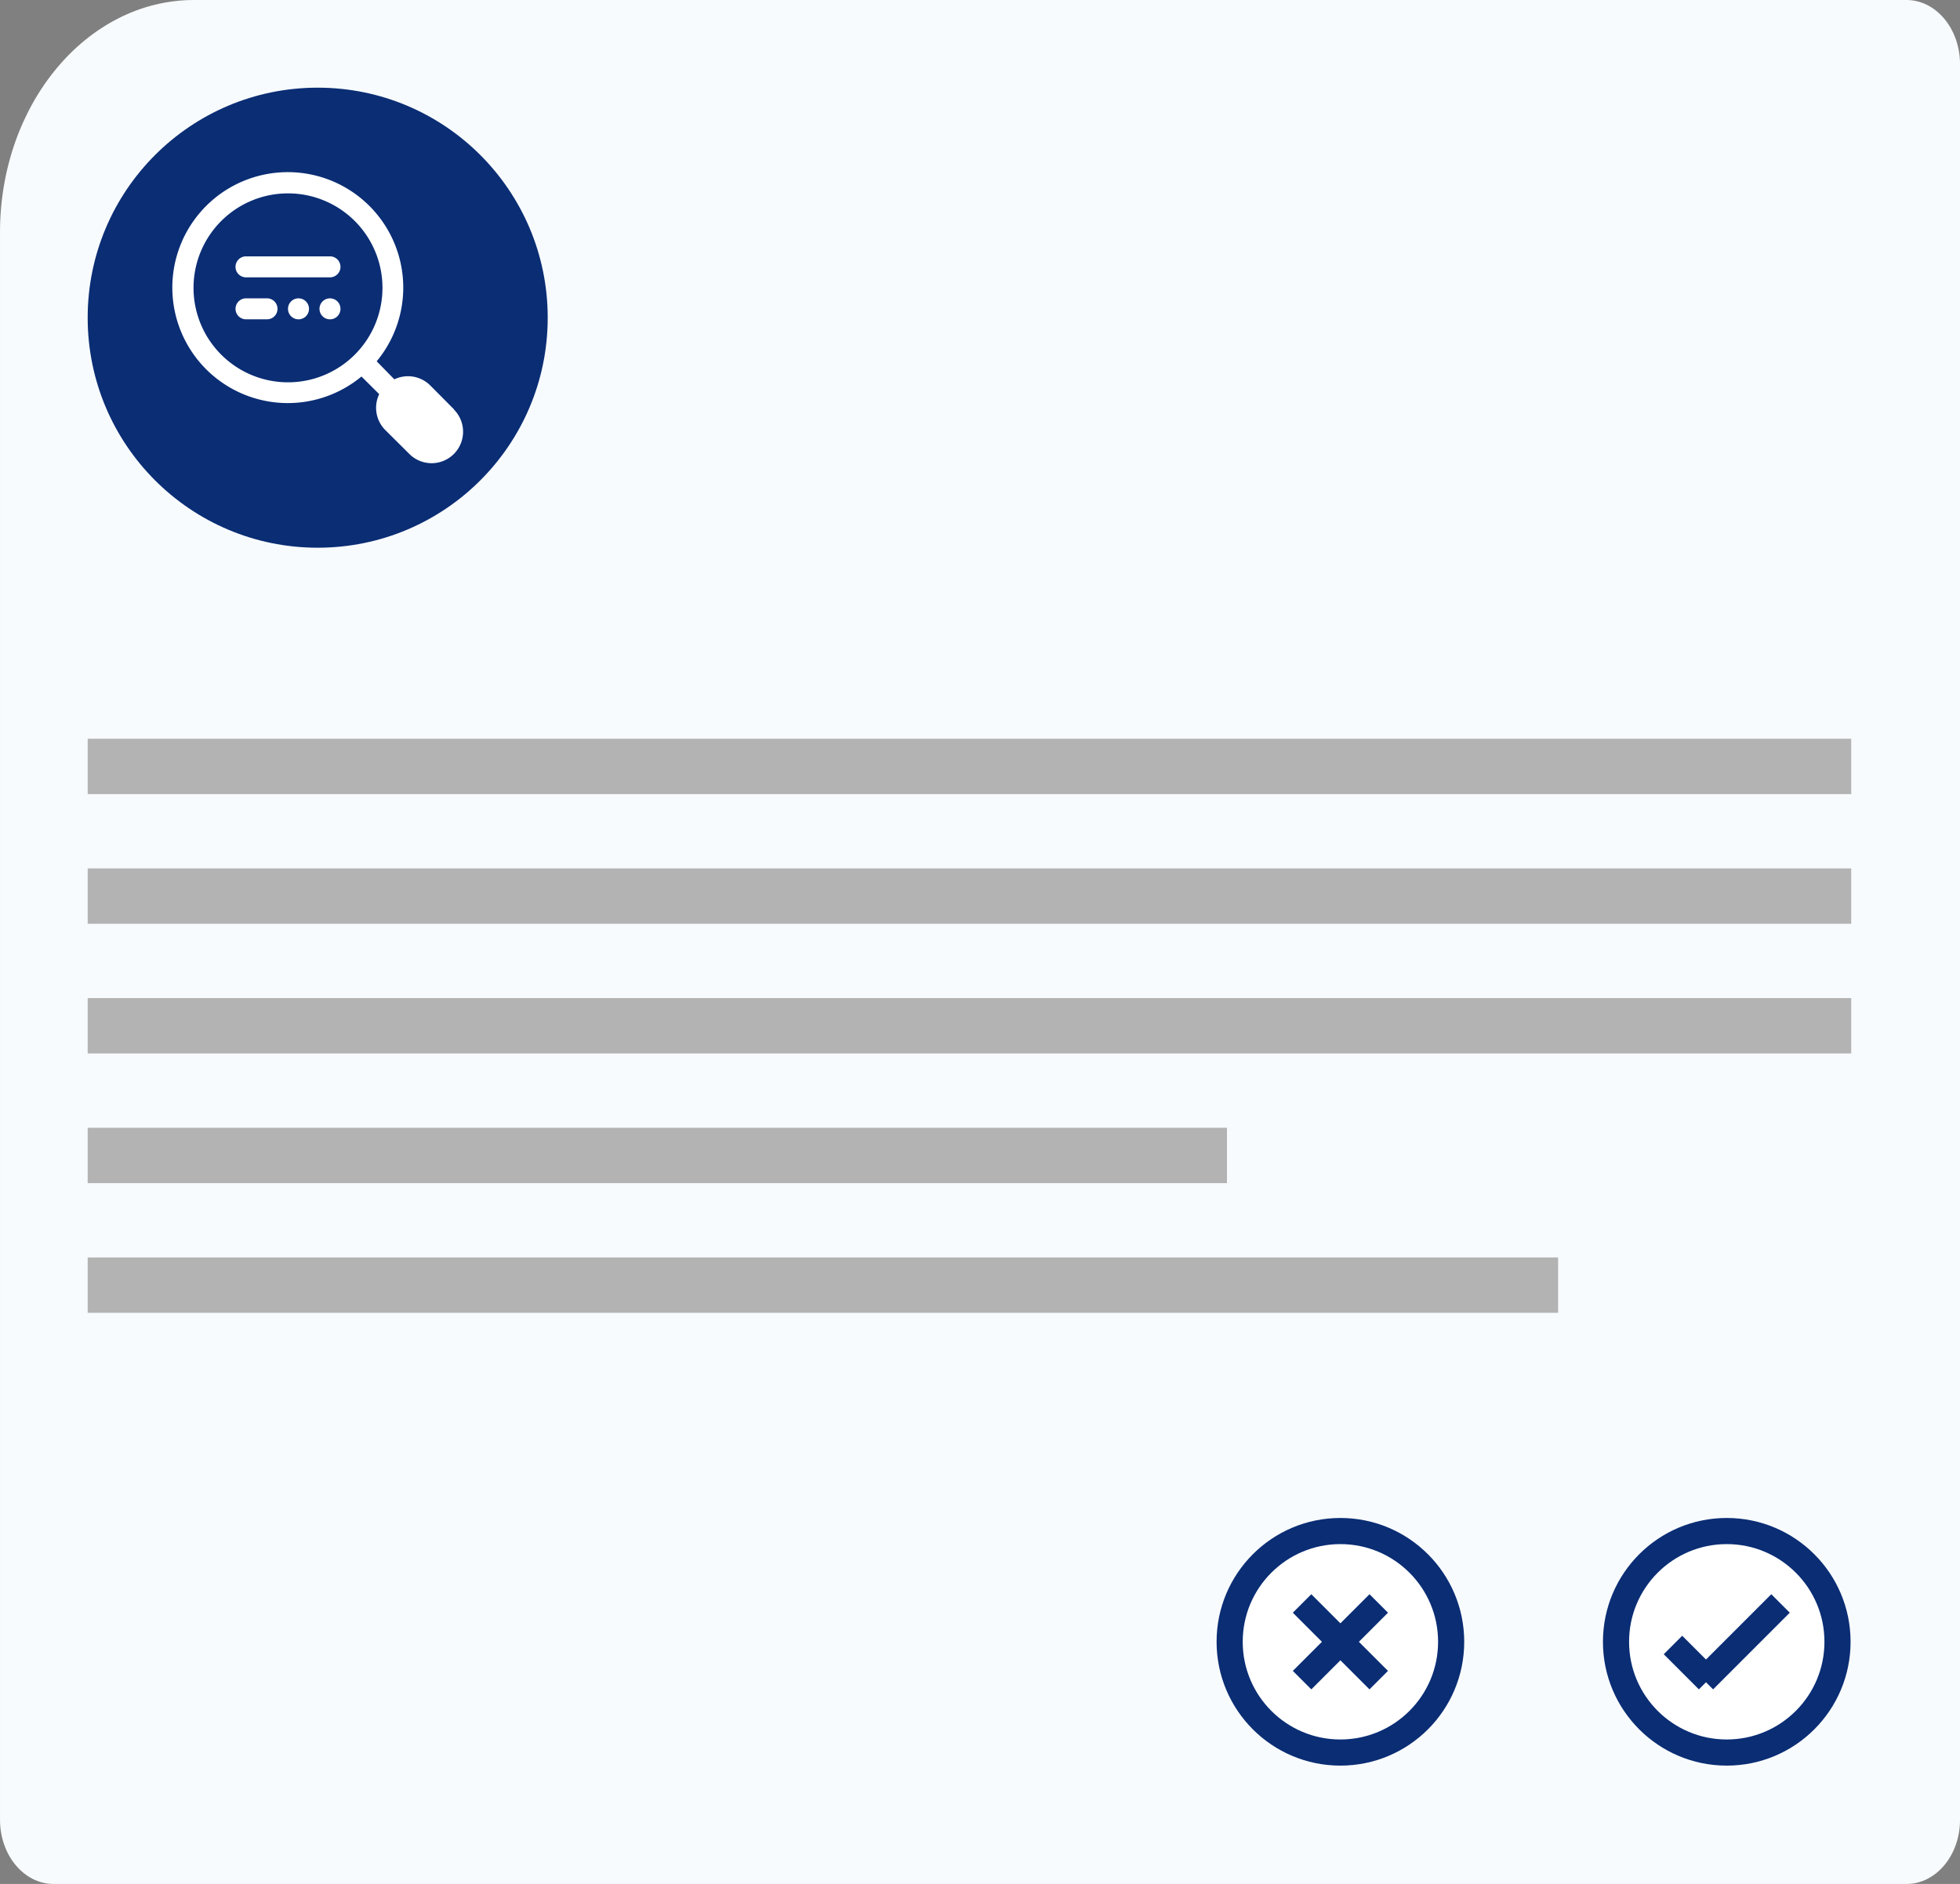 <svg xmlns="http://www.w3.org/2000/svg" width="299.992" height="288.347" viewBox="0 0 299.992 288.347">
  <rect x="0" y="0" width="299.992" height="288.347" fill="#808080" stroke="none"/>
  <g id="step-2" transform="translate(-2613.961 3567.581)">
    <path id="Tracciato_4047" data-name="Tracciato 4047" d="M2905.757-3279.234H2622.168c-4.532,0-8.206-4.4-8.206-9.825v-242.958c0-19.642,13.3-35.564,29.7-35.564h262.092c4.531,0,8.2,4.4,8.2,9.825v268.7C2913.962-3283.633,2910.288-3279.234,2905.757-3279.234Z" fill="#f8fbfd"/>
    <circle id="Ellisse_42" data-name="Ellisse 42" cx="35.206" cy="35.206" r="35.206" transform="translate(2627.38 -3554.163)" fill="#0a2d74"/>
    <g id="Raggruppa_1438" data-name="Raggruppa 1438">
      <rect id="Rettangolo_1027" data-name="Rettangolo 1027" width="269.925" height="8.476" transform="translate(2627.38 -3454.516)" fill="#b3b3b3"/>
      <rect id="Rettangolo_1028" data-name="Rettangolo 1028" width="269.925" height="8.476" transform="translate(2627.38 -3434.669)" fill="#b3b3b3"/>
      <rect id="Rettangolo_1029" data-name="Rettangolo 1029" width="269.925" height="8.476" transform="translate(2627.38 -3414.821)" fill="#b3b3b3"/>
      <rect id="Rettangolo_1030" data-name="Rettangolo 1030" width="174.375" height="8.476" transform="translate(2627.38 -3394.974)" fill="#b3b3b3"/>
      <rect id="Rettangolo_1031" data-name="Rettangolo 1031" width="225.063" height="8.476" transform="translate(2627.38 -3375.127)" fill="#b3b3b3"/>
    </g>
    <line id="Linea_92" data-name="Linea 92" y2="0.326" transform="translate(2696.681 -3490.375)" fill="none"/>
    <g id="Raggruppa_1440" data-name="Raggruppa 1440">
      <circle id="Ellisse_43" data-name="Ellisse 43" cx="16.951" cy="16.951" r="16.951" transform="translate(2802.168 -3333.25)" fill="#fff" stroke="#0a2d74" stroke-miterlimit="10" stroke-width="4"/>
      <g id="Raggruppa_1439" data-name="Raggruppa 1439">
        <line id="Linea_93" data-name="Linea 93" y1="11.735" x2="11.735" transform="translate(2813.252 -3322.166)" fill="none" stroke="#0a2d74" stroke-miterlimit="10" stroke-width="4"/>
        <line id="Linea_94" data-name="Linea 94" x2="11.735" y2="11.735" transform="translate(2813.252 -3322.166)" fill="none" stroke="#0a2d74" stroke-miterlimit="10" stroke-width="4"/>
      </g>
    </g>
    <g id="Raggruppa_1442" data-name="Raggruppa 1442">
      <circle id="Ellisse_44" data-name="Ellisse 44" cx="16.951" cy="16.951" r="16.951" transform="translate(2861.303 -3333.25)" fill="#fff" stroke="#0a2d74" stroke-miterlimit="10" stroke-width="4"/>
      <g id="Raggruppa_1441" data-name="Raggruppa 1441">
        <line id="Linea_95" data-name="Linea 95" y1="11.735" x2="11.735" transform="translate(2874.75 -3322.166)" fill="none" stroke="#0a2d74" stroke-miterlimit="10" stroke-width="4"/>
        <line id="Linea_96" data-name="Linea 96" x2="5.379" y2="5.379" transform="translate(2870.023 -3315.81)" fill="none" stroke="#0a2d74" stroke-miterlimit="10" stroke-width="4"/>
      </g>
    </g>
    <g id="Raggruppa_1443" data-name="Raggruppa 1443">
      <path id="Tracciato_4048" data-name="Tracciato 4048" d="M2683.474-3504.906l-3.679-3.7a4.821,4.821,0,0,0-5.479-.915l-2.7-2.764a17.672,17.672,0,0,0-2.329-24.883,17.674,17.674,0,0,0-24.884,2.329,17.673,17.673,0,0,0,2.33,24.884,17.673,17.673,0,0,0,22.554,0l2.715,2.7a4.818,4.818,0,0,0,.915,5.478l3.7,3.679a4.818,4.818,0,0,0,6.811,0h0a4.819,4.819,0,0,0,0-6.812Zm-25.432-4.161a14.46,14.46,0,0,1-14.46-14.46,14.46,14.46,0,0,1,14.458-14.458,14.46,14.46,0,0,1,14.461,14.46,14.459,14.459,0,0,1-14.458,14.458Zm8.032-11.246a1.606,1.606,0,0,1-1.606,1.607,1.607,1.607,0,0,1-1.607-1.607,1.607,1.607,0,0,1,1.607-1.605,1.606,1.606,0,0,1,1.606,1.606Zm-4.819,0a1.607,1.607,0,0,1-1.607,1.607,1.606,1.606,0,0,1-1.606-1.607,1.606,1.606,0,0,1,1.606-1.606,1.607,1.607,0,0,1,1.607,1.606Zm4.819-6.426a1.607,1.607,0,0,1-1.606,1.607h-12.853a1.607,1.607,0,0,1-1.606-1.607,1.606,1.606,0,0,1,1.606-1.606h12.853a1.606,1.606,0,0,1,1.606,1.606Zm-9.639,6.426a1.606,1.606,0,0,1-.47,1.136,1.606,1.606,0,0,1-1.136.47h-3.213a1.606,1.606,0,0,1-1.606-1.607,1.606,1.606,0,0,1,1.606-1.606h3.213a1.606,1.606,0,0,1,1.607,1.606Z" fill="#fff"/>
    </g>
  </g>
</svg>
